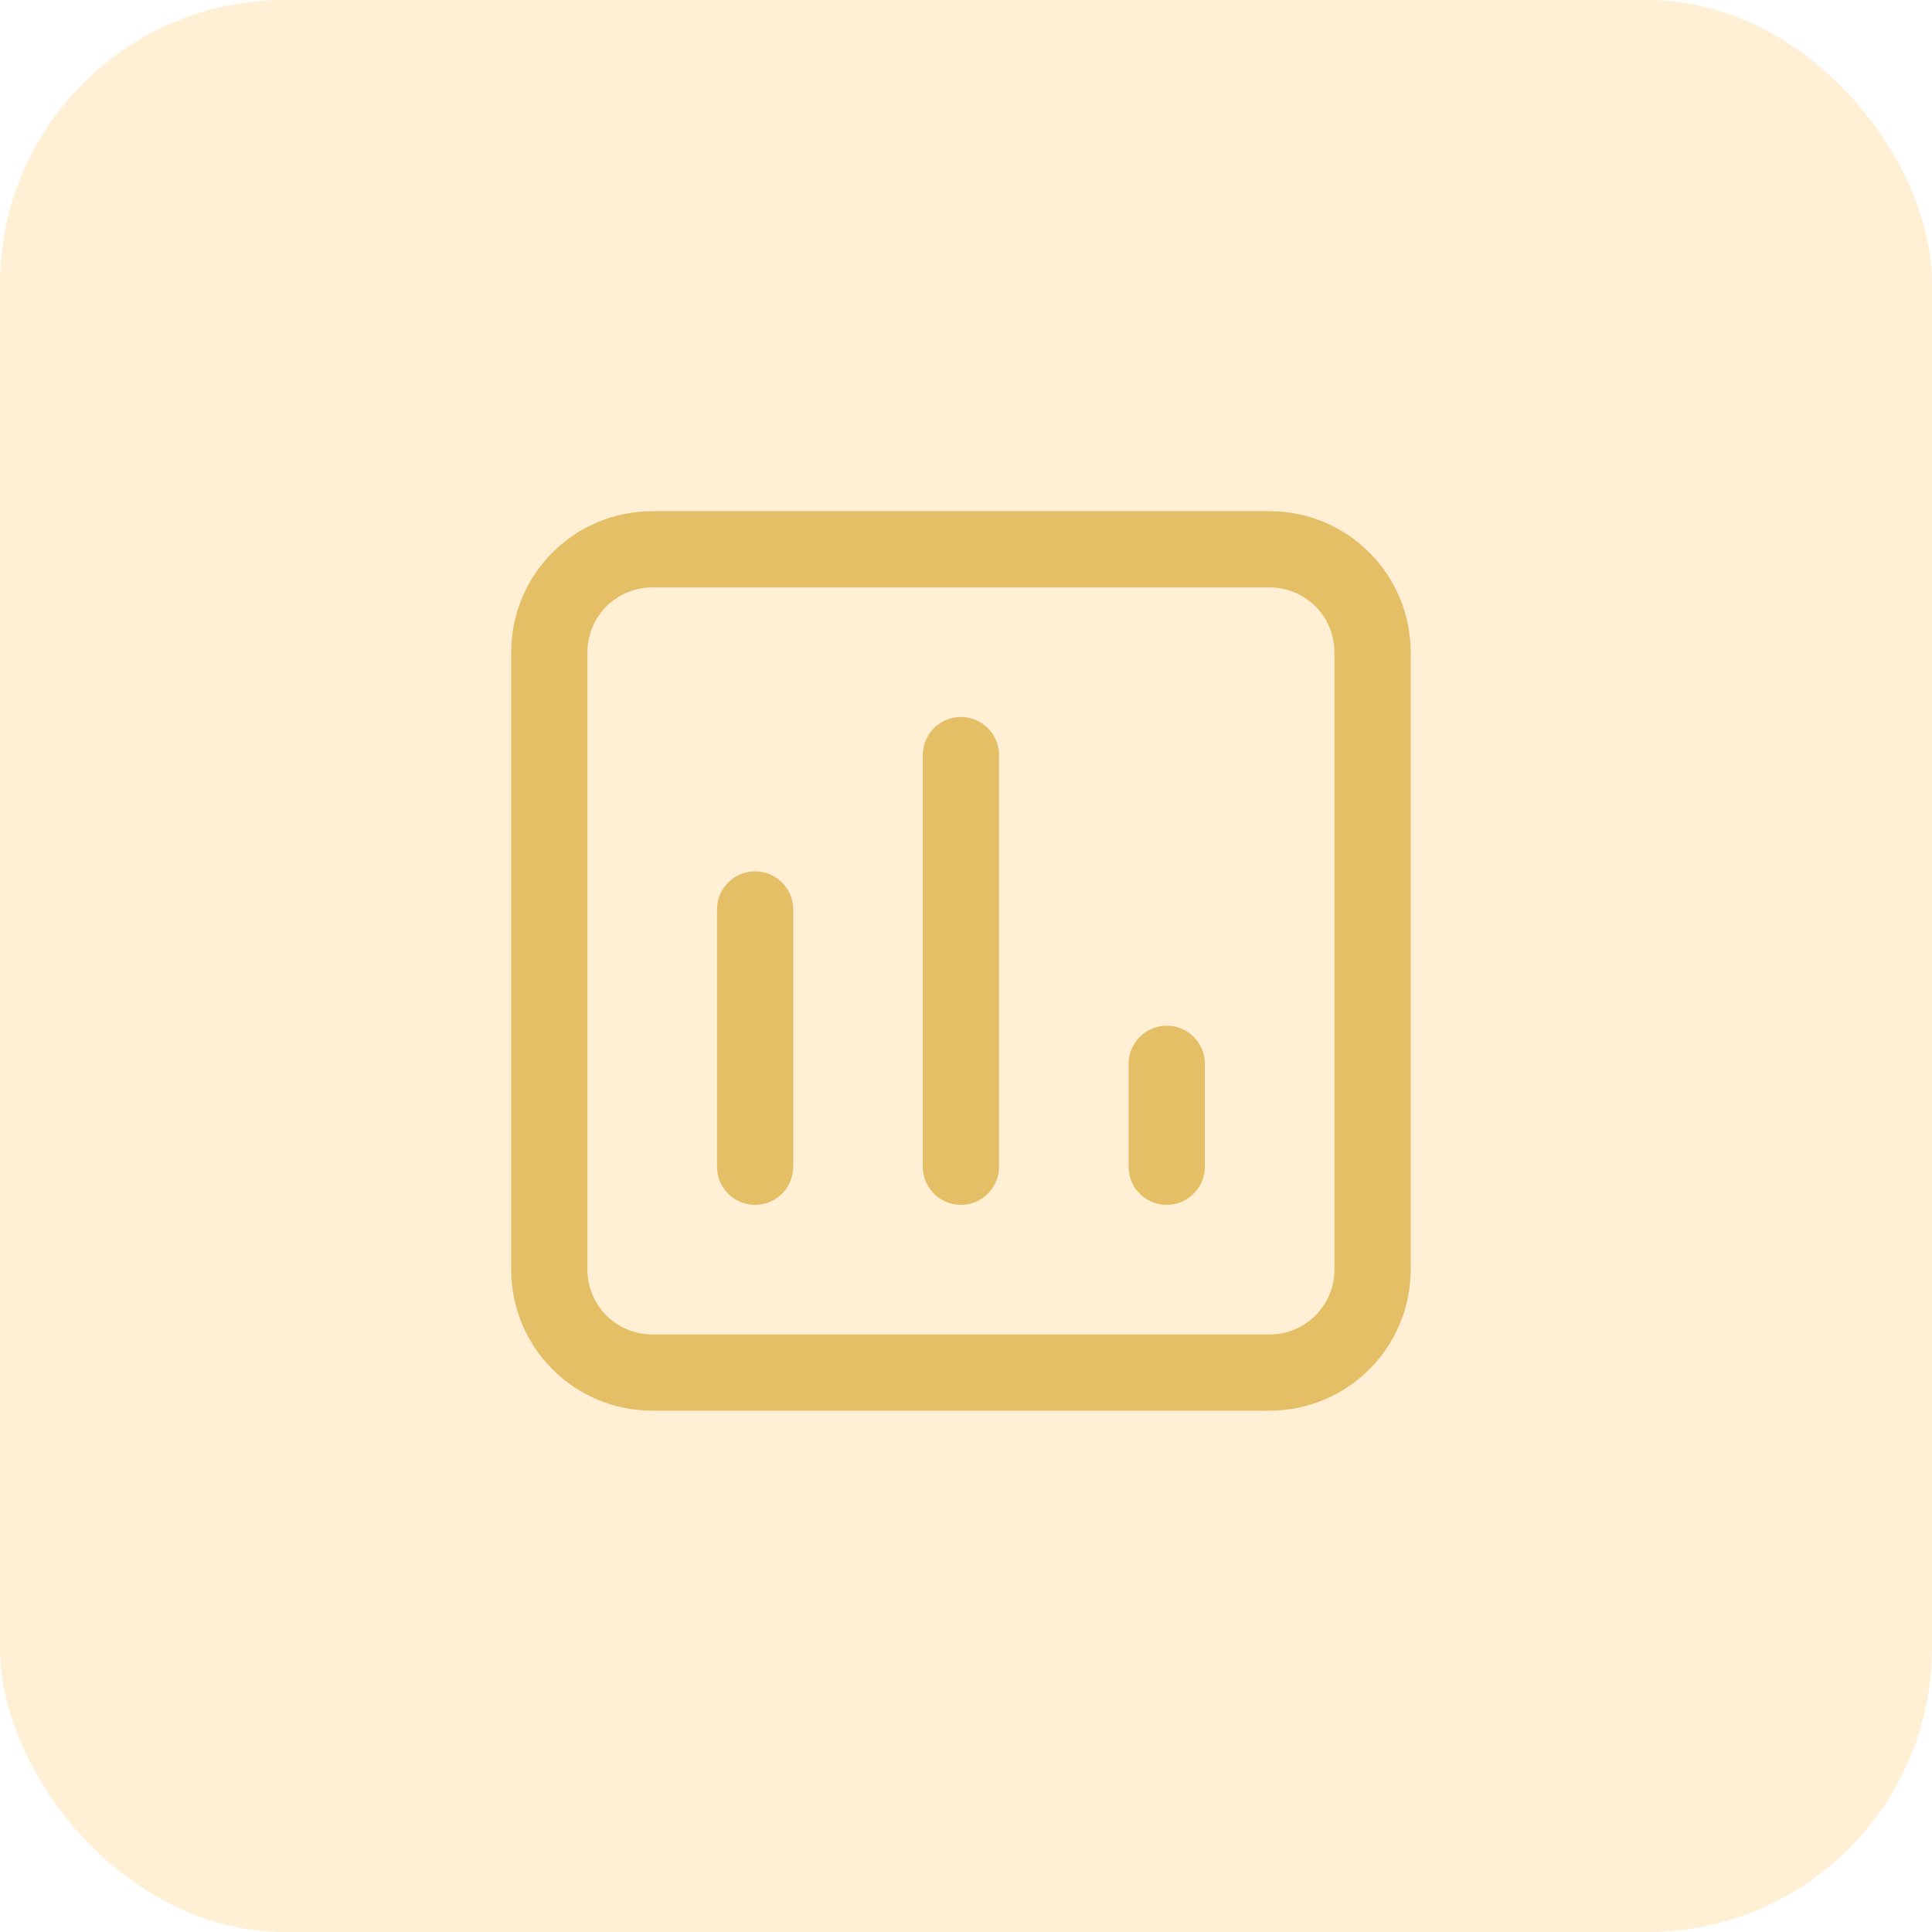 <svg width="68" height="68" viewBox="0 0 68 68" fill="none" xmlns="http://www.w3.org/2000/svg">
<rect width="68" height="68" rx="10" fill="#FDB12D" fill-opacity="0.2"/>
<path d="M26.577 41.065V32.01M33.821 41.065V26.577M41.065 41.065V37.443M44.687 19.334H22.955C21.995 19.334 21.074 19.715 20.394 20.394C19.715 21.074 19.334 21.995 19.334 22.955V44.687C19.334 45.648 19.715 46.569 20.394 47.248C21.074 47.928 21.995 48.309 22.955 48.309H44.687C45.648 48.309 46.569 47.928 47.248 47.248C47.928 46.569 48.309 45.648 48.309 44.687V22.955C48.309 21.995 47.928 21.074 47.248 20.394C46.569 19.715 45.648 19.334 44.687 19.334Z" stroke="#E5BF66" stroke-width="2.683" stroke-linecap="round" stroke-linejoin="round"/>
</svg>
